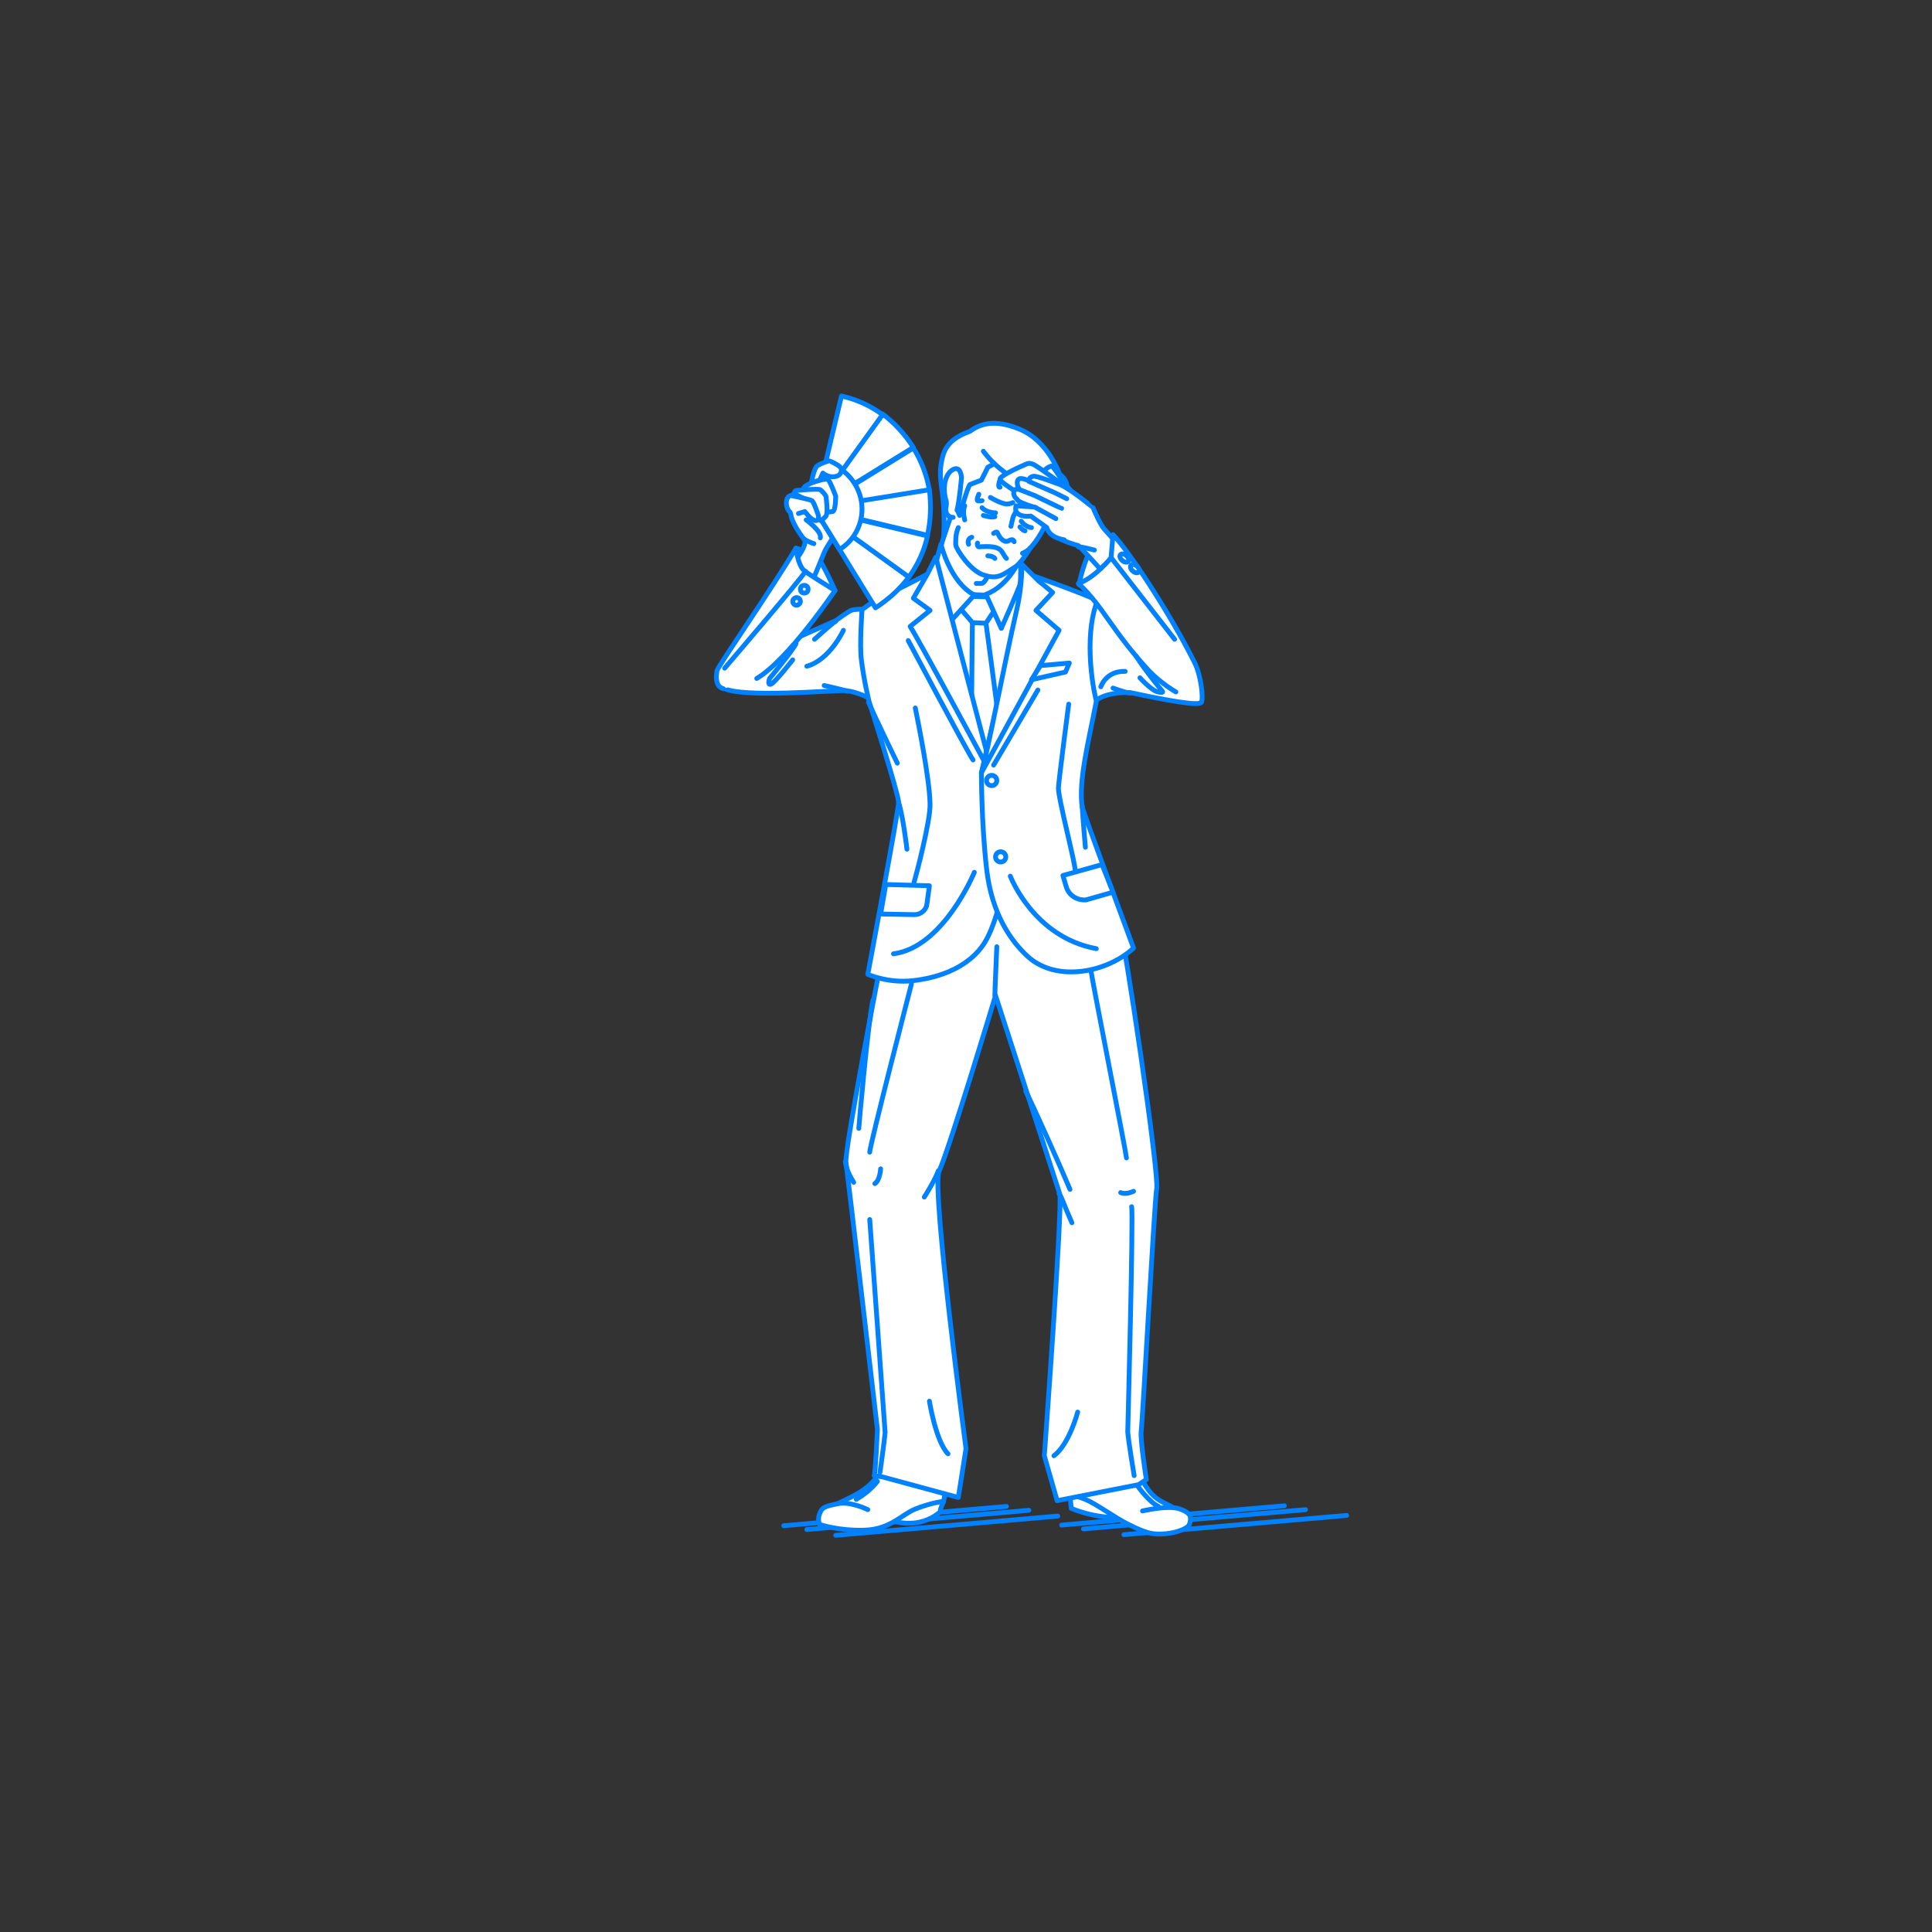 <?xml version="1.0" encoding="utf-8"?>
<!-- Generator: Adobe Illustrator 22.0.1, SVG Export Plug-In . SVG Version: 6.00 Build 0)  -->
<svg version="1.1" id="レイヤー_1" xmlns="http://www.w3.org/2000/svg" xmlns:xlink="http://www.w3.org/1999/xlink" x="0px"
	 y="0px" viewBox="0 0 301 301" style="enable-background:new 0 0 301 301;" xml:space="preserve">
<rect x="0" y="0" width="301" height="301" fill="#333333" stroke="none"/>
<style type="text/css">
	.st0{fill:none;}
	.st1{fill:none;stroke:#0081FF;stroke-width:0.75;stroke-linecap:round;stroke-linejoin:round;stroke-miterlimit:10;}
	.st2{fill:#FFFFFF;stroke:#0081FF;stroke-width:0.75;stroke-linecap:round;stroke-linejoin:round;stroke-miterlimit:10;}
</style>
<g id="guide">
</g>
<rect y="1" class="st0" width="300" height="300"/>
<g>
	<g>
		<line class="st1" x1="175.1" y1="239.1" x2="209.8" y2="236.1"/>
		<line class="st1" x1="168.8" y1="238.2" x2="203.4" y2="235.2"/>
		<line class="st1" x1="165.4" y1="237.6" x2="200.1" y2="234.6"/>
	</g>
	<g>
		<line class="st1" x1="130.2" y1="239.2" x2="164.8" y2="236.2"/>
		<line class="st1" x1="125.7" y1="238.3" x2="160.3" y2="235.3"/>
		<line class="st1" x1="122.1" y1="237.7" x2="156.8" y2="234.7"/>
	</g>
	<g>
		<path class="st2" d="M148.8,78.2c-0.2,0.3-3.2,9.8-3.1,10.5c0.1,0.7,1.5,7,1.5,7l9.6-0.2c0,0,2-9,2.5-10.2L148.8,78.2z"/>
		
			<rect x="144.4" y="92.7" transform="matrix(0.999 4.195421e-02 -4.195421e-02 0.999 4.508 -6.307)" class="st2" width="16.2" height="23.1"/>
		<path class="st2" d="M166.7,233l0.2,2c0,0,3.6,1.6,7.6,1.4l-4.2-3.7L166.7,233z"/>
		<path class="st2" d="M177,227.9c0,0.4,0.8,2.8,1.9,4.2c1.4,1.9,2.9,2.1,3.9,2.8c0.7,0,2.1,0.5,2.5,1.1c0.3,0.3,0.2,1.4-0.2,1.8
			c-1.1,0.9-3.2,1.2-4.4,1.2c-1.2,0-2.1-0.1-4.9-1.5c-2.2-1.1-5-3.2-6.7-3.9c-1.7-0.7-2.4-0.6-2.4-0.6s-0.4-5.5,0.9-8.1
			s1.7-8.5,1.7-8.5l5.8,0.1L177,227.9z"/>
		<path class="st2" d="M147,234c0,0-0.5,0.9-0.5,1.5c0,0-2.9,3-7.9,1.3C138.6,236.8,141.6,233,147,234z"/>
		<path class="st2" d="M137.8,225.4c0,0,0.3,2.9-1.6,5.2c-1.5,1.8-3.9,2.8-5.8,3.7c-1.5,0.3-2.2,0.5-2.5,1.1
			c-0.7,1.2-0.2,2.1-0.2,2.1s2.8,1,6.9,0.9s5.8-2.4,8-3.3c2.5-1,4.4-1.2,4.4-1.2s1-3.3-0.9-9.1c-1.3-4.2-1.3-12.5-1.3-12.5l-7.2,3.4
			L137.8,225.4z"/>
		<path class="st2" d="M151.5,97c0,0-0.4,27.6,0.1,29.1l2.5,2.9l3.4-2.5c0,0-3.7-28.2-3.9-29.5L151.5,97z"/>
		<polygon class="st2" points="149.7,94.9 151.5,97 153.6,97.1 155.4,94.4 154.2,93 150.9,92.9 		"/>
		<path class="st2" d="M137.2,150.1c0,0-5.7,29.3-5.4,31c0.2,1.3,4.9,41.6,4.9,41.6s-0.3,6.7-0.5,7.2l1.3,0.2l11.8,3.2l1.2-7.6
			c0,0-5.4-40.5-4.2-43.2c1.7-3.8,8.8-27.4,8.8-27.4s9.3,28.7,10,30.9c0.5,1.5-2.4,40.8-2.4,40.8l2,7l12.7-2.5l1.2-0.8
			c0,0-1-6.3-0.8-7.6c0.2-1.3,2.1-36.2,2.4-37.6c0.5-2.1-5.1-39.6-5.8-41.2s-22.1-5.8-25.8-5.5S137.2,150.1,137.2,150.1z"/>
		<path class="st2" d="M131.8,107.6c-1.9-0.1-16.3,1.2-19.1-0.4c-1.8-1,5.3-5.1,5.3-5.1l12.2-5.4c0,0,1.9-1.4,2.4-1.6
			s1.7-0.2,1.7-0.2s0.5,11.8,1.3,13.9C135.6,108.9,133.7,107.8,131.8,107.6z"/>
		<path class="st2" d="M144.6,89.4c0,0-7.4,3.8-8.1,4.1s-2.2,1.5-2.2,1.5s-0.4,5.6-0.1,7.8c0.4,3.3,1.2,6.5,1.2,6.5
			s4.6,14.4,4.6,15.7s-4.8,26.8-4.8,26.8s3.1,1.4,6.9,1c3.8-0.4,8.2-1.8,10.8-5.2c3-3.9,4.2-13.9,4.2-13.9l-2.2-12.2L144.6,89.4z"/>
		<path class="st2" d="M146.6,84.8c0,0,1.4,5.9,5.2,7.9l-3.8,4.2c0,0-2.6-6.3-2.6-7.4C145.4,89.5,146,86.8,146.6,84.8z"/>
		<path class="st2" d="M159,86.9c0,0-1.7,4.3-5.4,5.7l2.4,5.3c0,0,2.7-6.1,2.9-6.8C159.1,90.3,159,86.9,159,86.9z"/>
		<path class="st2" d="M145.8,86.8c0,0,8.3,32,9.1,34.7c0,0-11.5-21.4-13.1-23.9l3.1-2.5l-2.6-1.9l2.2-3.8L145.8,86.8z"/>
		<path class="st2" d="M152.9,120.4c0,0,0,7.9,0.8,14.9c0.8,7.2,3.9,11.4,6.4,13.7c4.6,4.2,12.6,2.4,16.5-1.3c0,0-7.9-21.3-8-22
			c-0.6-4,1-10.2,2.2-16.4c0.8-9,0.2-15.7,0.2-15.7c-1.2-0.8-10.9-4.2-10.9-4.2L152.9,120.4z"/>
		<path class="st2" d="M159.2,87.9c0,0,0.1,3.2-0.8,7.1c-2,8.7-4.5,22.1-5.5,25.4L165,98.2l-3.6-3.1l2.6-2.8l-2.2-1.8L159.2,87.9z"
			/>
		<circle class="st2" cx="154.5" cy="121.6" r="0.8"/>
		<circle class="st2" cx="155.9" cy="133.5" r="0.8"/>
		<path class="st2" d="M136.7,230.8c0,0-1.2,1.6-3.3,2.8"/>
		<path class="st2" d="M177.3,231.6c0,0,1.8,2.5,3.2,3.1"/>
		<path class="st2" d="M155.3,147.5c0,0.4-0.3,6.5-0.3,7.6"/>
		<path class="st2" d="M139.8,118.9c0,0-3.4-7-4.5-9.5"/>
		<path class="st2" d="M171.7,134.7l-6.1,1.7l0.5,1.7c0.4,1.4,1.7,2.2,3.1,2.1l4.2-1.2L171.7,134.7z"/>
		<path class="st1" d="M142.4,137.5c0.3-1,2.6-9.7,2.5-12.3c-0.1-4-1.8-12.4-2.3-14.9"/>
		<path class="st1" d="M167.5,135.7c0.2-0.6-2.7-11.5-2.6-13c0.1-1.5,1.6-13,1.6-13"/>
		<polygon class="st2" points="162.1,103.7 166.6,103.3 166,104.7 160.7,105.9 		"/>
		<path class="st2" d="M144,186.5c0,0,1.5-2.3,2.2-4.1"/>
		<path class="st2" d="M137.2,182.1c0,0-0.1,1.8-0.9,2.3"/>
		<path class="st2" d="M174.6,185.8c0,0,0.7,0.4,2-0.2"/>
		<path class="st2" d="M167,190.5c-1.3-2.9-1.6-4.1-2-4.5"/>
		<path class="st2" d="M166.7,185.3c-1.2-2.9-5.9-13.4-6.9-15.3"/>
		<path class="st2" d="M133.8,175.8c0-0.5,1.5-17,2.2-20"/>
		<path class="st1" d="M135.5,190c0.1,1.2,2.4,33.2,2.4,33.2c-0.1,1.2-0.8,6.2-0.8,6.2"/>
		<path class="st2" d="M176.3,188c0.3,1-0.6,35.1-0.6,35.1c0.1,1.4,1,6.8,1,6.8"/>
		<path class="st2" d="M167.9,220c0,0-1.3,5-3.7,6.8"/>
		<path class="st2" d="M144.8,218.3c0,0,1,6.3,2.9,8.2"/>
		<path class="st2" d="M157.4,136.5c0,0,3.6,9.5,13.4,11.3"/>
		<path class="st1" d="M154.8,119.2c0,0,4.6-7.8,6.9-11.7"/>
		<path class="st2" d="M151.8,135.9c0,0-4.8,11.7-12.6,12.7"/>
		<path class="st1" d="M141.5,99.8c0,0,9.3,17.5,10.1,18.6"/>
		<path class="st1" d="M131.4,98.2c0,0-2.1,4.6-5.7,5.6"/>
		<g>
			<path class="st2" d="M124,85.4c0,0,2.6,0.7,3.4,1.5c0.8,0.8,2.7,5.1,2.7,5.1s-4.4-0.9-5.2-2C124.2,88.8,124,85.4,124,85.4z"/>
			<g>
				<path class="st2" d="M125.4,84.3c0-0.2-1.4-1.8-2-3.4c-0.4-1-0.3-2.8-0.3-3.2c0.1-1.1,1.5-0.7,2-0.8s4.2-1.5,4.6-0.7
					c0.5,0.7,1.3,4.5,0.9,5.9c-0.5,1.4-1.8,3-2.2,4c-0.4,1-1.6,3.9-1.6,3.9l-5.5,0.1C121.4,90,125.6,86.1,125.4,84.3z"/>
				<g>
					<polygon class="st2" points="126.9,79.3 126.9,79.3 126.9,79.3 					"/>
					<polygon class="st2" points="126.9,79.3 126.9,79.3 126.9,79.3 					"/>
					<polygon class="st2" points="126.9,79.3 126.9,79.3 126.9,79.3 					"/>
					<polygon class="st2" points="126.9,79.3 126.9,79.3 126.9,79.3 					"/>
					<polygon class="st2" points="126.9,79.3 126.9,79.3 126.9,79.3 					"/>
					<polygon class="st2" points="126.9,79.3 126.9,79.3 126.9,79.3 					"/>
					<path class="st2" d="M136.4,94.7c2-1.3,3.8-2.9,5.2-4.8l-14.7-10.6L136.4,94.7z"/>
					<polygon class="st2" points="126.9,79.3 126.9,79.3 126.9,79.3 					"/>
					<polygon class="st2" points="126.9,79.3 126.9,79.3 126.9,79.3 					"/>
					
						<rect x="126.9" y="79.3" transform="matrix(0.987 -0.16 0.16 0.987 -11.055 21.337)" class="st2" width="0" height="0"/>
					
						<rect x="126.9" y="79.3" transform="matrix(0.585 -0.811 0.811 0.585 -11.618 135.835)" class="st2" width="0" height="0"/>
					<path class="st2" d="M142.3,69.7c-1.3-2-2.9-3.8-4.8-5.2l-10.6,14.7L142.3,69.7z"/>
					<path class="st2" d="M126.9,79.3l14.7,10.6c1.4-1.9,2.4-4.1,2.9-6.4L126.9,79.3L126.9,79.3z"/>
					<path class="st2" d="M126.9,79.3L126.9,79.3l17.9-2.9c-0.4-2.4-1.3-4.7-2.5-6.6L126.9,79.3L126.9,79.3z"/>
					<path class="st2" d="M144.5,83.4c0.5-2.3,0.6-4.6,0.3-7.1l-17.9,2.9L144.5,83.4z"/>
					<path class="st2" d="M126.9,79.3l10.6-14.7c-1.9-1.4-4.1-2.4-6.4-2.9L126.9,79.3L126.9,79.3z"/>
					<path class="st2" d="M126.9,79.3l3.9,6.3c2.5-1.5,3.9-4.5,3.4-7.5s-2.8-5.4-5.6-6.1L126.9,79.3"/>
				</g>
				<path class="st2" d="M125.1,76.4c0,0,0-0.5,0.6-0.8c1-0.6,3-1.1,3.3-0.9c0.4,0.4,1.2,2.6,1.2,2.6s0,2.4-0.5,2.4
					c-0.5,0.1-1,0.1-1-0.4c-0.1-0.5-0.3-1.7-0.3-1.7l-0.3-0.8L125.1,76.4z"/>
				<path class="st2" d="M124.9,77.5l1.9,1c0,0,0.4,1.6,0.8,2.3s0.5,0.1,1-0.3s0.1-2.9,0.1-3.1s-0.6-0.9-0.9-1.1s-3.6,0.1-3.6,0.1
					c-0.3,0-0.4,0.1-0.5,0.5L124.9,77.5z"/>
				<path class="st2" d="M124.4,80l1-0.3c0,0,0.9,1.3,1.6,1.4c0.7,0.1,0.5-0.8,0.5-0.8s-0.7-2.1-1-2.3s-3.3-0.8-3.3-0.8
					c-1,0.2-0.8,2.1-0.1,2.6"/>
				<path class="st2" d="M126.8,84.7c0,0-1.2-0.4-1.6-0.8"/>
				<path class="st2" d="M126.4,75.2c0,0,0.4-2.2,0.9-2.6c0.5-0.4,1.8-0.8,1.9-0.8s1.6,0.7,1.8,1.1c0.2,0.3,0.1,1.1-0.7,1.3
					c-1,0.3-1.9-0.3-2.1-0.5l-0.5,1.1L126.4,75.2z"/>
			</g>
			<g>
				<path class="st2" d="M112.7,107.3c-0.8-0.2-1.3-1-1-2.8c0.2-0.8,8.4-12.5,12.3-19.1c0,0,0.3,2.8,1.4,3.6c0.8,0.6,4.7,3,4.7,3
					s-7.3,10.8-12.2,13.7"/>
				<circle class="st2" cx="125.3" cy="91.8" r="0.6"/>
				<path class="st2" d="M124.7,93.7c0,0.3-0.3,0.6-0.6,0.6s-0.6-0.3-0.6-0.6c0-0.3,0.3-0.6,0.6-0.6S124.7,93.3,124.7,93.7z"/>
				<path class="st2" d="M112.9,104.1c0,0,12-14,12.6-15.1"/>
				<path class="st1" d="M123.5,102.8c0,0-2.8,3.6-3.4,3.8s-0.2-0.9-0.2-0.9s3.5-4.2,4.1-5.4"/>
			</g>
		</g>
		<path class="st2" d="M141.3,132.3c0,0-0.6-5.1-1.3-7.3"/>
		<path class="st2" d="M149.3,82.2c-0.5,1.1-0.4,2.5-0.4,2.7c0.1,0.7,2.3,4.1,4.4,4.7c2.1,0.7,2.9,0,4.9-1.3
			c0.7-0.5,1.5-1.6,2.3-2.9c2.3-2.5,3.4-6.1,3.7-7.4c0,0-1-2.5-3.2-4.1s-5.2-2.4-6.6-1.8c-1.3,0.6-5.5,2.9-5.7,4.5"/>
		<path class="st2" d="M165.1,73.9c0,0-1.8-5.3-6.4-7.1c-2.8-1.1-5.3-1.3-7.6,0.4c-2.5,0.9-3.7,2.1-4.2,3.8c-0.5,1.9-0.5,3-0.1,5.7
			c0.5,3.7,0.2,7,0.2,7l2.3-6.6l-0.1,2.5l0.3,0.7c0,0,1.2-4.3,1.6-4.8l1.8-0.7l1-2c0,0,1-0.6,1.1-0.5c1.4,1.4,7,5.4,9.4,5.8
			c0,0,1.6,0.2,1.9-1.6C166.4,74.6,165.1,73.9,165.1,73.9z"/>
		<path class="st2" d="M149.1,79.5c0.4-1.6,0.7-5.1,0.7-5.1s-0.1-2-1.4-1.2c-1.2,0.7-1.6,2.9-1,4.8c0.2,0.7-0.2,1.2,0,1.8
			c0.3,0.9,1.1,0.8,1.1,0.8"/>
		<path class="st1" d="M154.3,77.5c0,0,1.3,0.8,2.3,1c0.3,0.1,1.1-0.1,1.2-0.2"/>
		<path class="st1" d="M159.5,78.8c0,0-0.1,0.3,0.2,0.8c0.3,0.5,1.2,0.9,1.7,0.9"/>
		<path class="st1" d="M158.4,79.5c0,0-0.4,0.7-0.5,0.9s-0.4,1.6-0.4,1.6"/>
		<path class="st1" d="M159.1,81.2c0,0,0.6,0.9,1.6,1"/>
		<path class="st1" d="M152.5,77c0,0-0.4,0.9-0.2,1c0.2,0.1,0.7,0,0.7,0"/>
		<path class="st1" d="M155.7,75c0,0-0.3,1,0.1,0.9"/>
		<path class="st1" d="M150.3,81c0-0.1-0.4-1.2,0-2.2"/>
		<path class="st1" d="M154.8,83.1c0,0,0.5-0.4,0.6-0.1c0.1,0.2,0.4,1,1.1,1.3c0.5,0.2,0.7-0.2,1.1-0.2c0.2-0.1,0.4,0.2,0.4,0.3"/>
		<g>
			<path class="st1" d="M155.1,79.9c0,0-1.4,0-2.1-0.8"/>
			<path class="st1" d="M153.2,80.3c0,0,1.3,0.4,1.8,0.2"/>
		</g>
		<path class="st1" d="M158.9,82.1c0,0,0.5,0.6,0.8,0.6"/>
		<g>
			<path class="st1" d="M153.9,86.6c0,0,0.8,0,1.1,0.4"/>
			<path class="st1" d="M152.3,84.6c-0.1,0.1,0,0.6,0.2,0.6c0,0,2.1-0.2,2.9,0.2c0.8,0.3,0.9,1.1,1.4,1.6"/>
		</g>
		<path class="st2" d="M159.3,86.2c0,0,0.6-0.2,1.2-0.8"/>
		<path class="st1" d="M153.7,90.1c0,0-0.4,0.8-0.8,0.8s-0.8,0-0.8,0"/>
		<path class="st1" d="M151.4,83.7c0,0-0.8,0.2-0.5,1.1"/>
		<path class="st1" d="M153.2,70.3c0,0,0.8,1.1,1.7,1.9"/>
		<path class="st2" d="M162.8,73.3c0,0,1.8,0,2.3,0.6"/>
		<path class="st2" d="M169.1,132c0,0-0.4-4.6-0.5-6.4"/>
		<path class="st1" d="M126.9,99.6c0,0,2.6-2.4,3.3-2.8"/>
		<path class="st1" d="M128.4,106.8c0,0,2.8,0.6,3.6,0.9"/>
		<path class="st2" d="M125.6,81c0,0,2.5,1.8,2.2,2.8"/>
		<path class="st2" d="M142,153.3c0,0-6.5,25.2-6.5,26.2"/>
		<path class="st2" d="M133,184.2c0,0-1.1-1.6-1.3-3.2"/>
		<path class="st2" d="M170,151.4c0,0.5,5.4,27.9,5.5,29"/>
		<g>
			<path class="st2" d="M171,93.5c0,0,13.4,11.5,13.7,12.3c0.3,0.8,2.1,1.4,2.5,3.5c0.2,0.9-6-0.3-11.1-1.4
				c-3.9-0.1-5.3,1.2-5.3,1.2C170.6,108.7,168.6,99.6,171,93.5z"/>
			<path class="st2" d="M171.5,107c0,0,0.8-2.5,3.8-2.4"/>
			<path class="st1" d="M173.4,107.2c0,0,1.9,0.7,2.7,0.8"/>
		</g>
		<g>
			<g>
				<path class="st2" d="M173.5,83.4c0,0-1.7,0.5-3.1,1.8c-1.4,1.3-2.3,5.9-2.3,5.9s1.2,0.7,4.2-1.2C176,87.5,173.5,83.4,173.5,83.4
					z"/>
				<g>
					<path class="st2" d="M167.3,77c0,0-1-1.2-1.9-2.2c-0.5-0.9-1.3-2.1-1.6-2.2c0,0-1.3,0.4-1.1,1.2c0.1,0.4,1.2,2.4,1.2,2.4
						s0.2,1.6,1.6,2.3C166.9,79.2,167.3,77,167.3,77z"/>
					<path class="st2" d="M165.8,75.7c0,0-3.2-2.4-4.7-3.3c-0.4-0.2-0.8-0.3-1.2-0.1c-1.2,0.5-4,1.8-4.1,2.3
						c-0.2,0.6,5.1,3.5,5.5,3.9C161.7,78.8,165.8,75.7,165.8,75.7z"/>
					<g>
						<path class="st2" d="M164.6,75.3c0,0-3.1-1.2-3.6-1.1c-0.7,0.1-0.7,0.7-0.7,0.7s-1.1-0.5-1.5-0.3c-0.6,0.3-0.2,1.4,0,1.6
							c0,0.1-0.6-0.1-0.8,0.2c-0.3,1,0.5,1.3,0.6,1.6c0.7,0.5,2.8,1.1,2.8,1.1l2.3,2.2c0,0,0,1.5,0.8,2.2c0.8,0.8,3.5,1.5,3.5,1.5
							c0.4,0.3,4,4.3,4,4.3s2.7-1.5,3.2-3.2c0,0-2.4-2.9-3.1-3.6s-1.8-3.4-1.8-3.4S166.3,75.7,164.6,75.3z"/>
						<path class="st1" d="M170.5,85.7c0,0-1.8-0.5-2.5-0.5"/>
						<polyline class="st1" points="166.2,77.7 164.4,76.8 160.3,75 						"/>
						<path class="st1" d="M165.4,79.2c-0.1,0-4.2-2-4.2-2l-2.3-0.9"/>
						<path class="st2" d="M164.5,80.8l-3.3-1.8l-2.9-0.2c0,0-0.3,0.9,0.4,1.3c0.7,0.5,1.9,0.3,1.9,0.3l2.5,1.8c0,0,0.2,1.5,2.7,1.9
							"/>
					</g>
				</g>
				<g>
					<path class="st2" d="M187.2,109.3c0.3-0.5-0.1-4.2-1.1-6.1c-4-8-10.5-17.7-12.7-19.9l-0.3,3.6c0,0-2.6,3.2-5.1,4
						c0,0,1.9,1.6,4.5,5.4c2.4,3.4,4.1,5.6,6.5,8.2c1.9,2,4.2,3.3,4.2,3.3"/>
					<path class="st1" d="M177.6,105.6c0,0,1.8,2,2.8,2.2s0.7-0.1,0.7-0.1s-2.9-3.5-4.1-5.5"/>
					<path class="st2" d="M183,99.6c0,0-9.5-12.2-9.8-12.6"/>
				</g>
			</g>
			<g>
				
					<ellipse transform="matrix(0.654 -0.757 0.757 0.654 -5.131 162.663)" class="st2" cx="175.1" cy="86.9" rx="0.5" ry="0.8"/>
				
					<ellipse transform="matrix(0.654 -0.757 0.757 0.654 -5.819 164.409)" class="st2" cx="176.7" cy="88.6" rx="0.5" ry="0.8"/>
			</g>
		</g>
		<path class="st2" d="M138,137.8l6.8,0.2l-0.4,2.9c-0.1,0.9-1,1.6-1.9,1.6l-5.3-0.1L138,137.8z"/>
		<path class="st2" d="M178,235.4c0,0,3-0.7,4.9-0.5"/>
		<path class="st2" d="M135.2,235.2c0,0-2.8-1.4-4.8-0.9"/>
	</g>
</g>
</svg>
